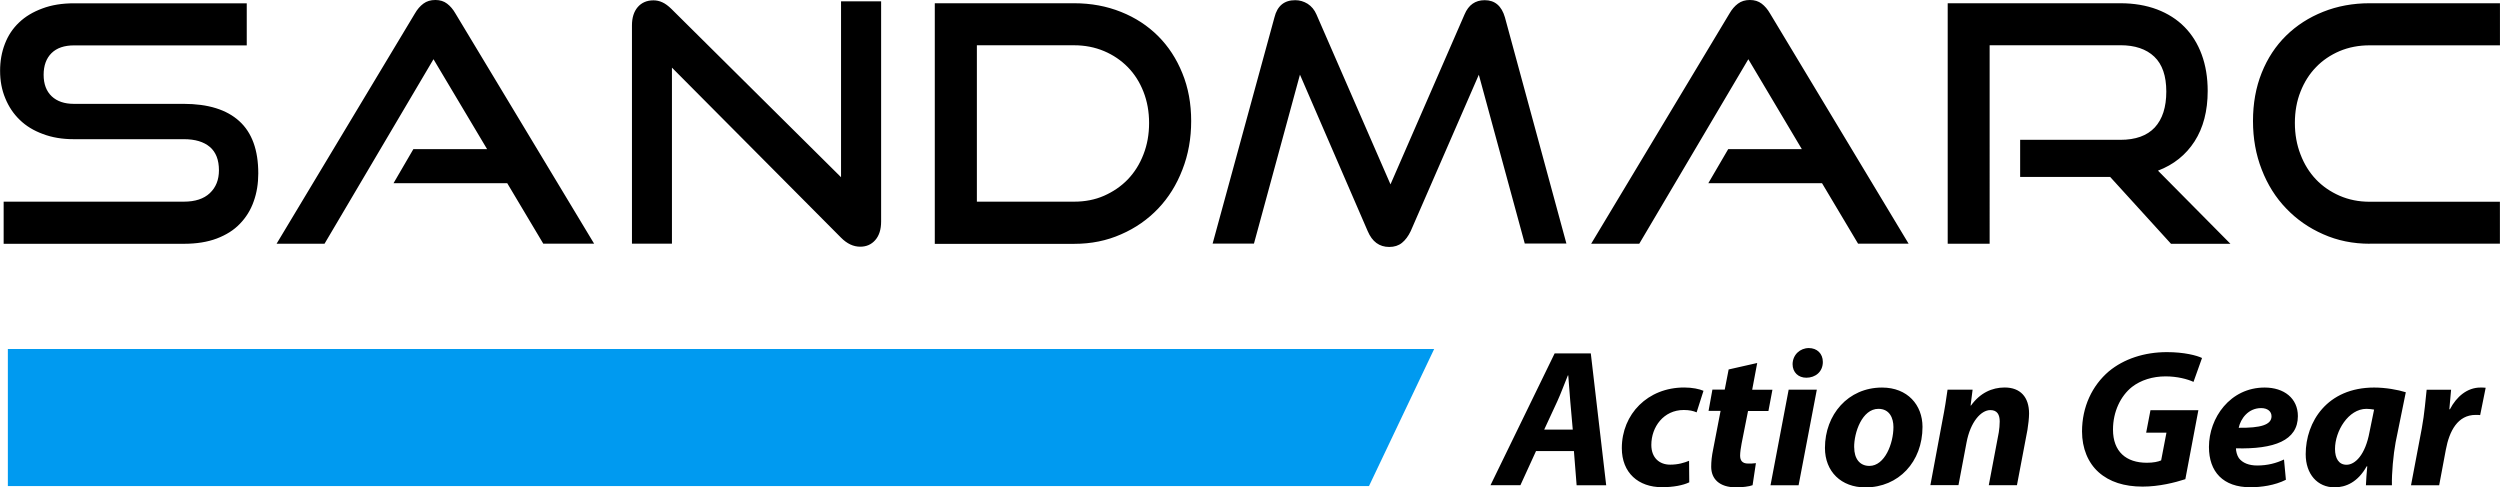 <svg xmlns="http://www.w3.org/2000/svg" width="665276.67" height="129706.54" viewBox="0 0 623.697 121.6"><defs><clipPath id="a"><path d="M0 0h600v211.6H0V0z"/></clipPath></defs><g clip-path="url(#a)" transform="matrix(1.25 0 0 -1.25 -58.04 184.06)"><path d="M47.16 98.6v8.4h35.97c2.24 0 3.97.56 5.18 1.7 1.22 1.15 1.82 2.67 1.82 4.56 0 2.07-.6 3.62-1.8 4.65-1.22 1.04-2.95 1.56-5.2 1.56H61.1c-2.24 0-4.28.34-6.1 1.03-1.83.67-3.37 1.6-4.62 2.82-1.25 1.2-2.22 2.65-2.9 4.33-.7 1.67-1.03 3.5-1.03 5.47 0 1.94.32 3.73.96 5.38.63 1.65 1.57 3.07 2.83 4.26 1.25 1.2 2.8 2.12 4.65 2.8 1.85.7 3.96 1.03 6.34 1.03h34.45v-8.4H61.22c-1.94 0-3.44-.5-4.5-1.54-1.05-1.04-1.58-2.48-1.58-4.33s.54-3.28 1.62-4.3c1.07-1 2.54-1.5 4.38-1.5h21.94c4.88 0 8.58-1.15 11.1-3.44 2.54-2.3 3.8-5.77 3.8-10.44 0-2.02-.3-3.9-.92-5.6-.6-1.72-1.53-3.2-2.75-4.46-1.2-1.26-2.75-2.23-4.62-2.94-1.86-.7-4.04-1.05-6.55-1.05H47.16zM154.87 98.6l-7.2 12.08h-22.7l3.96 6.8h14.72l-10.7 17.95L111.2 98.6h-9.57l27.6 45.94c.48.84 1.05 1.5 1.7 1.98.67.5 1.46.73 2.4.73.9 0 1.7-.24 2.33-.73.64-.48 1.2-1.14 1.68-1.98l27.67-45.93h-10.1zM180.54 133.72v-35.1h-7.98v43.55c0 1.54.38 2.76 1.15 3.66.78.9 1.83 1.35 3.15 1.35.6 0 1.2-.13 1.78-.4.57-.26 1.16-.7 1.78-1.3l33.87-33.6v35.1h8v-43.95c0-1.6-.4-2.82-1.17-3.7-.77-.88-1.77-1.32-3-1.32-1.37 0-2.64.6-3.83 1.8l-33.73 33.92zM260.83 107c2.15 0 4.14.38 5.96 1.18 1.8.8 3.4 1.88 4.73 3.26 1.34 1.4 2.38 3.05 3.13 5 .75 1.92 1.12 4 1.12 6.26 0 2.24-.37 4.32-1.12 6.23-.75 1.92-1.8 3.56-3.13 4.92-1.34 1.36-2.92 2.43-4.74 3.2-1.83.77-3.82 1.16-5.97 1.16H241.4V107h19.43zM233 98.6v48h27.8c3.4 0 6.5-.58 9.37-1.73 2.86-1.14 5.32-2.75 7.4-4.82 2.06-2.06 3.68-4.54 4.84-7.42 1.18-2.88 1.76-6.06 1.76-9.54 0-3.48-.58-6.72-1.75-9.7-1.15-3-2.77-5.6-4.84-7.77s-4.53-3.9-7.4-5.14c-2.85-1.27-5.97-1.9-9.36-1.9H233zM350.76 98.6l-9.18 33.73-13.6-31.22c-.48-1-1.06-1.78-1.74-2.33-.68-.55-1.53-.82-2.54-.82-1.98 0-3.4 1.05-4.3 3.16l-13.52 31.23-9.18-33.72h-8.25l12.34 45.15c.57 2.3 1.95 3.43 4.15 3.43.88 0 1.7-.24 2.48-.72.77-.5 1.35-1.2 1.75-2.12l14.78-33.92 14.78 33.92c.8 1.9 2.14 2.84 4.03 2.84 2.02 0 3.37-1.14 4.03-3.43l12.27-45.14h-8.3zM417.28 98.6l-7.2 12.08h-22.7l3.97 6.8h14.7l-10.68 17.95L373.6 98.6H364l27.6 45.94c.48.84 1.05 1.5 1.7 1.98.67.5 1.46.73 2.38.73.93 0 1.7-.24 2.35-.73.63-.48 1.2-1.14 1.68-1.98l27.65-45.93h-10.1zM479.72 98.6l-12.14 13.34h-17.96v7.4h20c3.04 0 5.33.82 6.87 2.47 1.53 1.66 2.3 4.04 2.3 7.17 0 3.12-.8 5.44-2.4 6.96-1.6 1.52-3.86 2.28-6.76 2.28h-26.1V98.6h-8.37v48h34.45c2.73 0 5.17-.42 7.33-1.23 2.15-.82 3.98-1.98 5.48-3.5 1.5-1.52 2.64-3.36 3.43-5.5.8-2.17 1.2-4.6 1.2-7.27 0-4-.88-7.36-2.62-10.07-1.74-2.7-4.17-4.65-7.3-5.84l14.46-14.6h-11.88zM519.4 98.6c-3.36 0-6.45.63-9.3 1.9-2.83 1.24-5.3 2.96-7.38 5.14-2.1 2.17-3.72 4.76-4.88 7.75-1.17 2.98-1.75 6.22-1.75 9.7 0 3.5.57 6.72 1.74 9.63 1.16 2.9 2.8 5.38 4.88 7.42 2.1 2.05 4.55 3.63 7.4 4.76 2.83 1.13 5.92 1.7 9.27 1.7h26v-8.4h-26c-2.17 0-4.16-.38-6-1.15-1.8-.77-3.4-1.84-4.7-3.2-1.33-1.36-2.36-3-3.1-4.88-.76-1.9-1.13-4-1.13-6.27 0-2.25.37-4.34 1.12-6.27.74-1.94 1.77-3.6 3.1-5 1.3-1.37 2.9-2.46 4.7-3.25 1.84-.8 3.83-1.2 6-1.2h26v-8.37h-26z" fill="#000"/><path d="M332.67 77.6H48V50.24h271.66l13 27.34z" fill="#009af0"/><path d="M360.33 61.5l-.5 5.67c-.13 1.44-.28 3.55-.4 5.15h-.08c-.66-1.6-1.4-3.63-2.1-5.15l-2.62-5.66h5.7zM353 57.23l-3.12-6.82h-5.97l12.8 26.3h7.22L367 50.4h-5.9l-.54 6.82H353zM383.57 50.98c-1.2-.58-3.16-.97-5.42-.97-4.72 0-8.03 2.86-8.03 7.8 0 6.8 5.18 12.1 12.44 12.1 1.64 0 3.04-.3 3.86-.66l-1.37-4.3c-.66.28-1.44.47-2.57.47-4.02 0-6.47-3.38-6.47-6.97 0-2.6 1.64-3.94 3.75-3.94 1.64 0 2.8.38 3.78.77l.04-4.3zM397.14 74.8l-1-5.33h4.04l-.8-4.25h-4.07l-1.28-6.47c-.15-.8-.3-1.76-.3-2.42 0-.94.38-1.6 1.6-1.6.5 0 1.04 0 1.55.08l-.66-4.4c-.7-.27-2.1-.43-3.3-.43-3.36 0-4.96 1.72-4.96 4.1 0 1.05.1 2.1.4 3.54l1.47 7.62h-2.4l.77 4.25h2.46l.78 4.02 5.74 1.3zM404.2 74.58c.04 1.9 1.52 3.2 3.24 3.2 1.64 0 2.8-1.1 2.8-2.77 0-1.98-1.5-3.15-3.3-3.15-1.57 0-2.74 1.05-2.74 2.73m-4.4-24.18l3.62 19.07h5.62L405.4 50.4h-5.6zM416.5 57.96c0-2.22 1.08-3.7 3.03-3.7 3.08 0 4.8 4.48 4.8 7.76 0 1.76-.75 3.63-3 3.63-3.24 0-4.88-4.72-4.84-7.7m13.64 4.1c0-6.97-4.76-12.08-11.4-12.08-4.83 0-8.07 3.16-8.07 7.88 0 6.63 4.6 12.05 11.4 12.05 5.1 0 8.07-3.5 8.07-7.84M431.7 50.4l2.4 12.87c.48 2.42.8 4.52 1.03 6.2h5l-.4-3.16h.08c1.8 2.5 4.18 3.6 6.72 3.6 3.12 0 4.87-1.9 4.87-5.2 0-.85-.16-2.3-.32-3.23l-2.1-11.07h-5.62l2 10.57c.1.66.18 1.44.18 2.14 0 1.34-.47 2.28-1.87 2.28-1.83 0-3.98-2.3-4.76-6.52l-1.6-8.46h-5.6zM482.55 51.6c-2.03-.66-5.2-1.47-8.5-1.47-3.63 0-6.6.93-8.78 2.88-2.1 1.88-3.3 4.77-3.3 8.12 0 4.92 2.02 9.17 5.37 12.02 2.97 2.45 7.02 3.82 11.58 3.82 3.44 0 5.97-.67 7-1.17l-1.7-4.77c-1.2.55-3.23 1.1-5.57 1.1-2.6 0-4.95-.75-6.7-2.1-2.27-1.8-3.8-4.93-3.8-8.52 0-4.4 2.62-6.62 6.76-6.62 1.3 0 2.23.2 2.85.47l1.06 5.54h-4.05l.86 4.48h9.56l-2.6-13.77zM497.72 65.8c-2.6 0-4.1-2.14-4.48-3.93 4.37-.05 6.55.58 6.55 2.3 0 .97-.8 1.63-2.08 1.63m4.96-14.3c-2.23-1.14-5-1.5-7.1-1.5-5.46 0-8.27 3.1-8.27 8.04 0 5.8 4.22 11.86 11.12 11.86 3.87 0 6.63-2.15 6.63-5.7 0-4.87-4.72-6.63-12.36-6.43 0-.55.2-1.4.58-1.95.74-.98 2.02-1.48 3.66-1.48 2.07 0 3.82.47 5.35 1.2l.38-4.05zM520.26 65.5c-.43.07-.97.15-1.52.15-3.62 0-6.28-4.45-6.28-8 0-1.87.74-3.16 2.3-3.16 1.68 0 3.75 1.9 4.6 6.6l.9 4.4zm-1.63-15.1c.03 1.13.15 2.42.27 3.78h-.12c-1.75-3.16-4.17-4.2-6.4-4.2-3.43 0-5.77 2.64-5.77 6.62 0 6.44 4.27 13.3 13.66 13.3 2.27 0 4.72-.43 6.32-.94l-2.03-9.98c-.46-2.46-.8-6.2-.74-8.58h-5.17zM527.63 50.4l2.15 11.35c.54 2.88.78 6.08.97 7.72h4.88l-.35-3.9h.12c1.32 2.54 3.47 4.33 6.08 4.33.35 0 .7 0 1.05-.04l-1.1-5.46c-.26.04-.57.04-.9.04-3.58 0-5.25-3.2-5.95-6.94l-1.33-7.1h-5.62z" fill="#000"/></g></svg>